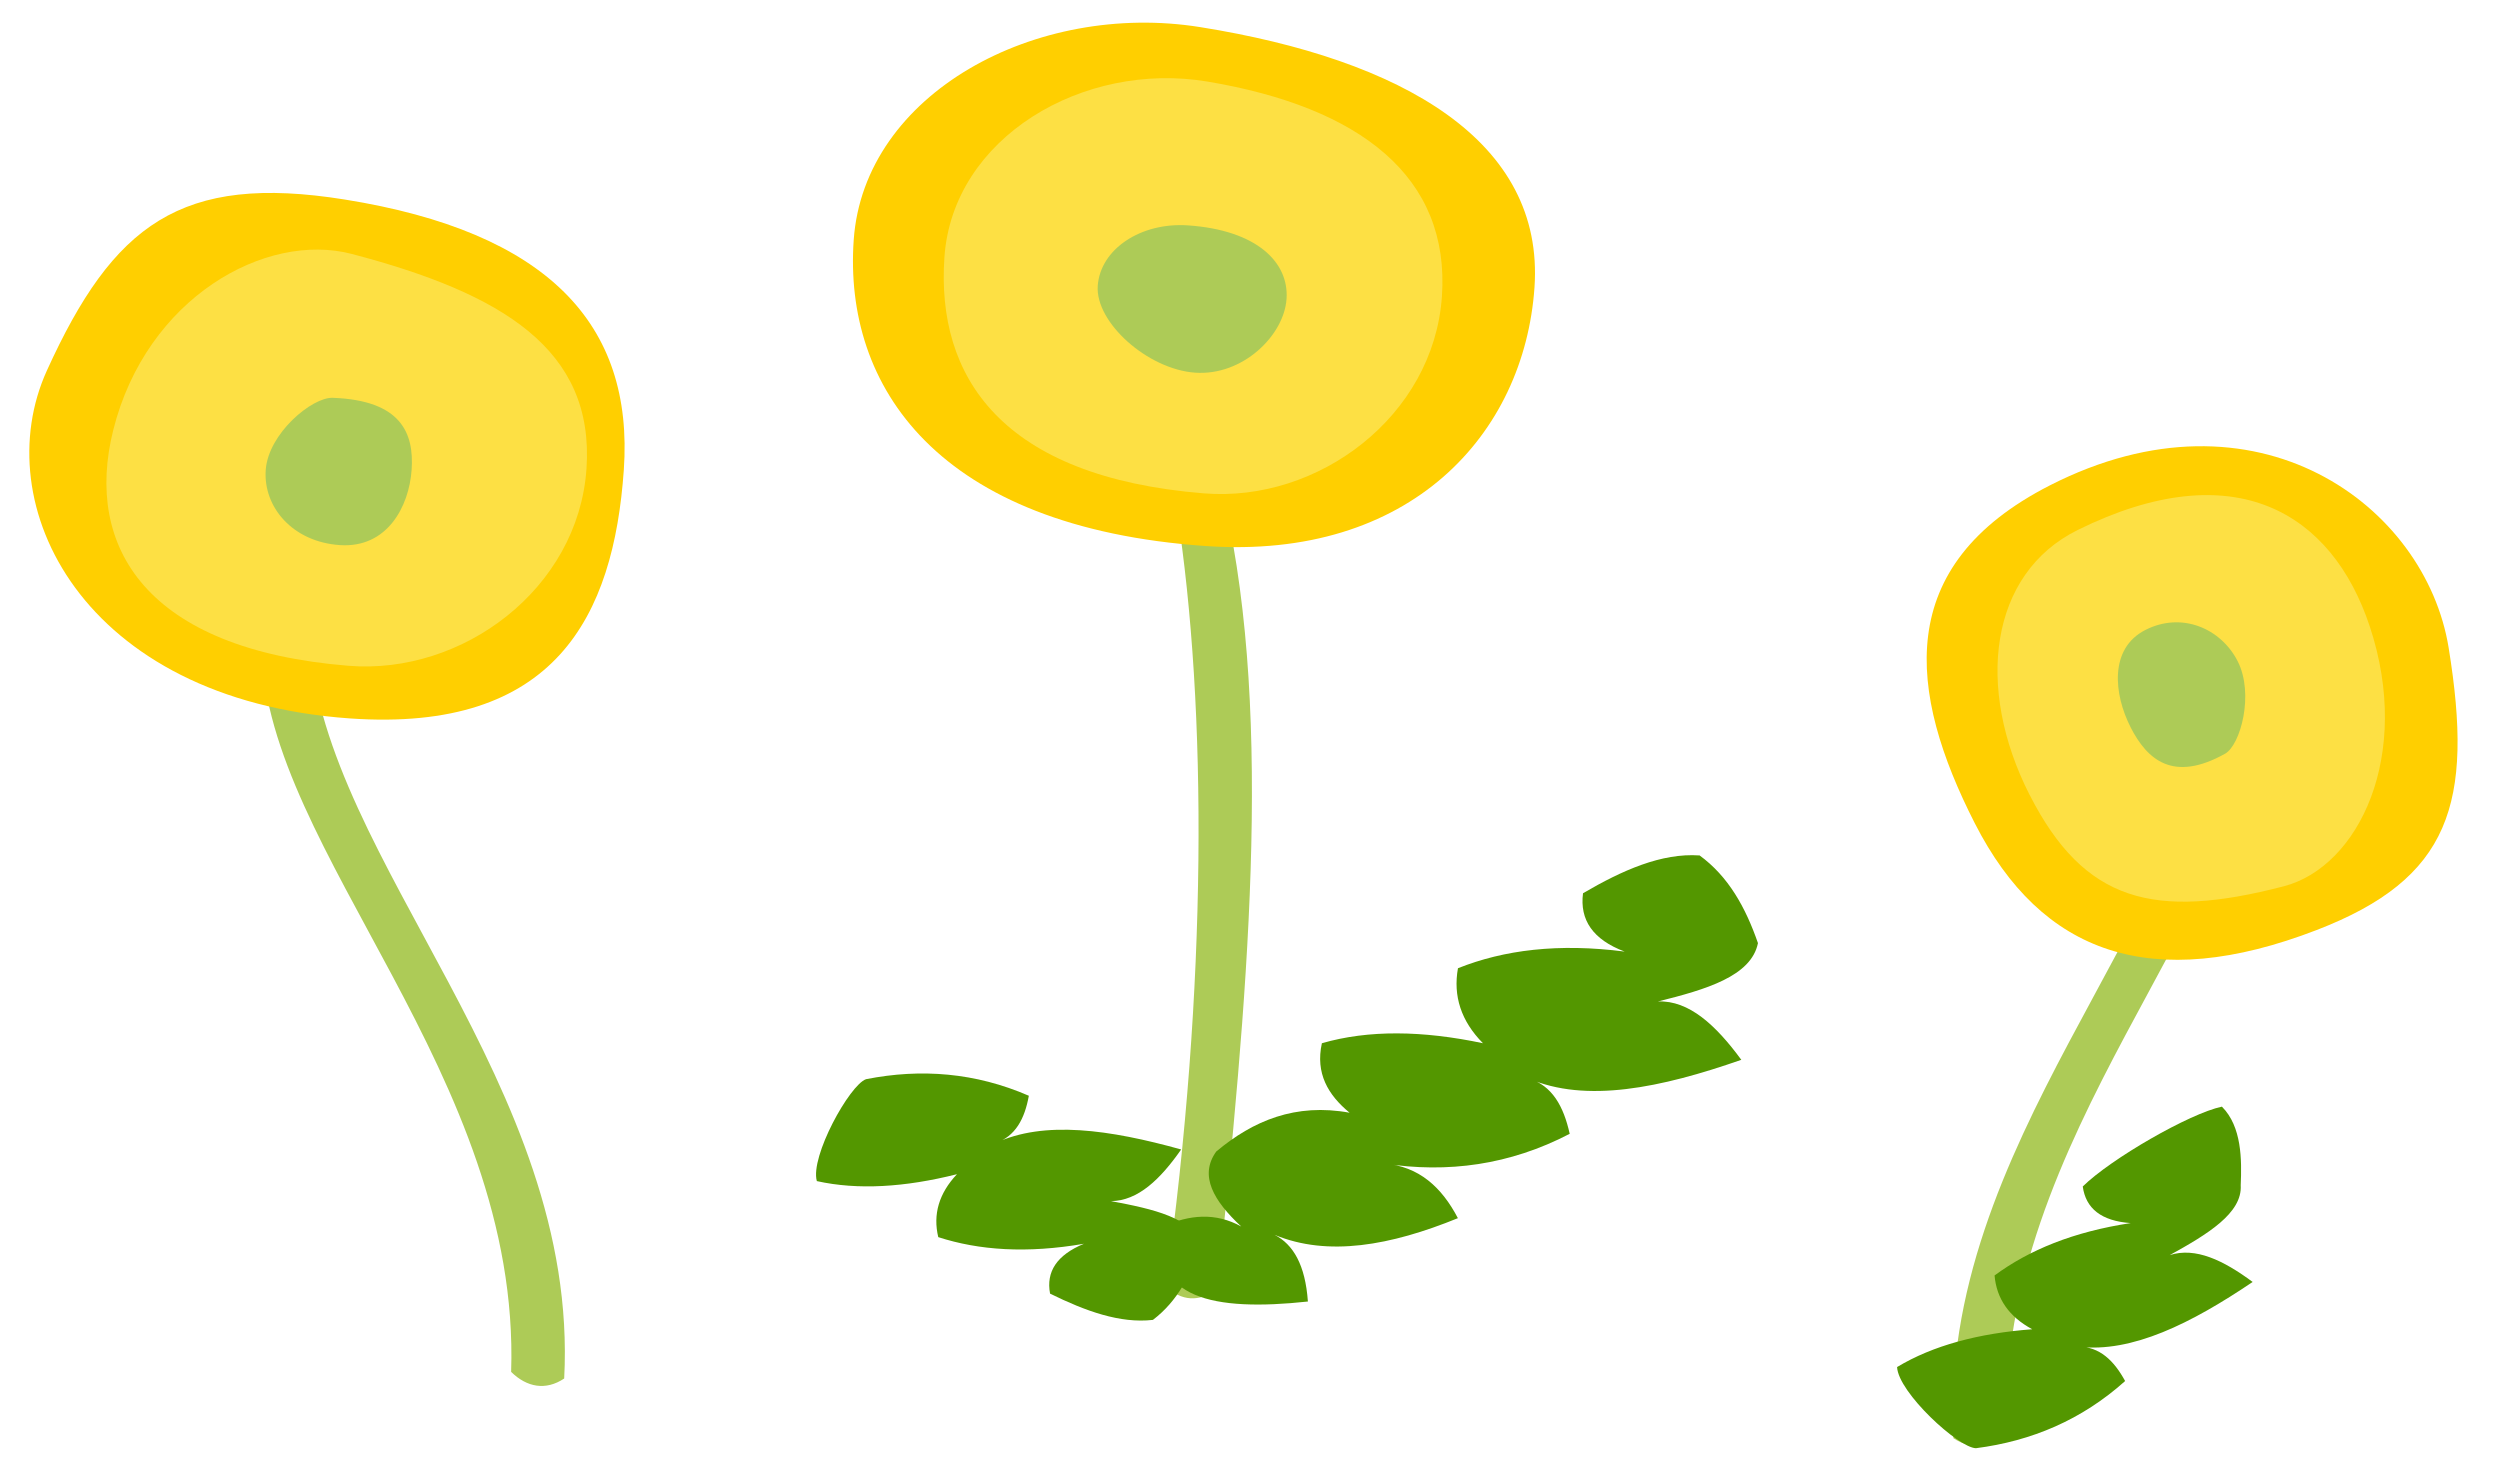 <?xml version="1.0" encoding="UTF-8"?><svg id="_レイヤー_1" xmlns="http://www.w3.org/2000/svg" viewBox="0 0 377 221"><defs><style>.cls-1{fill:#adcb57;}.cls-1,.cls-2,.cls-3,.cls-4{stroke-width:0px;}.cls-2{fill:#fde044;}.cls-3{fill:#539700;}.cls-4{fill:#ffcf00;}</style></defs><path class="cls-1" d="M177.47,77c4.61,29.88,4.61,71.88-1.67,116.94,2.37,2.33,4.97,2.4,7.77.54,4.51-43.6,8.51-85.6,1.14-118.61l-7.23,1.13Z"/><path class="cls-4" d="M231.4,43.36c-1.55,22.1-18.69,41.15-49.62,38.98-40.44-2.83-54.59-24.06-53.04-46.16C130.29,14.08,156.27.12,181,4.09c30.49,4.89,51.94,17.17,50.4,39.27Z"/><path class="cls-2" d="M217.44,44.72c-1.26,18.08-18.68,31.08-35.89,29.68-30.54-2.47-40.39-17.56-39.13-35.63,1.26-18.08,20.97-29.6,39.65-26.47,23.03,3.86,36.63,14.34,35.37,32.42Z"/><path class="cls-1" d="M194.01,45.09c-.39,5.53-6.63,11.61-13.78,11.11s-15.08-7.57-14.69-13.1c.39-5.53,6.49-9.61,13.64-9.11,10.35.72,15.22,5.57,14.83,11.1Z"/><path class="cls-1" d="M39.47,98c.8,30.45,39.08,64.13,37.61,108.88,2.37,2.33,5.21,2.86,8,1,2.33-44.36-36.11-78.01-38.37-111.01l-7.23,1.13Z"/><path class="cls-4" d="M94.07,70.88c-1.55,22.1-10.37,39.62-41.29,37.46C12.34,105.51-2.09,76.05,7.07,55.88c10-22,20.2-29.76,44.93-25.79,30.49,4.89,43.62,18.69,42.07,40.79Z"/><path class="cls-2" d="M88.44,70.72c-1.26,18.08-18.68,31.08-35.89,29.68-30.54-2.47-39.87-17.94-35.48-35.52,5-20,23-30,36-26.58,22.59,5.94,36.63,14.34,35.37,32.42Z"/><path class="cls-1" d="M62.07,70.88c-.39,5.53-3.7,11.82-10.85,11.32s-11.54-5.79-11.15-11.32c.39-5.53,7-11,10.1-10.89,10.37.38,12.29,5.36,11.9,10.89Z"/><path class="cls-1" d="M340.18,107c-.8,30.45-39.08,64.13-37.61,108.88-2.37,2.33-5.21,2.86-8,1-2.33-44.36,36.11-78.01,38.37-111.01l7.23,1.13Z"/><path class="cls-4" d="M297.8,124.15c-10.06-19.74-12.47-38.82,11.33-50.96,31.12-15.87,56.65,2.98,60.13,24.51,3.8,23.48.25,34.78-19.91,42.55-24.86,9.59-41.49,3.64-51.55-16.1Z"/><path class="cls-2" d="M306.07,119.88c-8.23-16.15-6.09-33.37,7.25-39.96,23.67-11.69,38.36-2.59,44.04,14.54,6.46,19.49-1.69,36.25-12.96,39.19-19.59,5.1-30.1,2.37-38.33-13.78Z"/><path class="cls-1" d="M321.29,109.66c-2.52-4.94-3.27-11.86,2.23-14.66,5.5-2.8,11.4-.23,13.92,4.71,2.52,4.94.43,12.64-1.9,13.95-7.81,4.37-11.73.94-14.25-3.99Z"/><path class="cls-3" d="M256.27,129c-5.7-.39-11.6,2.22-17.55,5.7-.52,4.01,1.47,6.99,6.28,8.8-9.97-1.29-18.21-.26-25.14,2.51-.75,4.19.47,7.97,3.77,11.31-9.13-1.93-17.29-2.03-24.29,0-.99,4.52.91,7.79,4.18,10.48-8.15-1.49-14.55,1.19-20.11,5.85-2.62,3.64-.39,7.45,3.77,11.31-3.86-2.15-7.81-1.8-11.8,0-2,10.8,7.55,12.86,21.85,11.31-.39-5.52-2.21-8.62-5.03-10.06,8.05,3.35,17.52,1.62,27.65-2.51-2.43-4.65-5.86-7.83-11.15-8.24,9.62,1.49,18.98.22,28.01-4.48-.91-4.13-2.64-7.31-6.23-8.36,8.64,3.78,19.95,1.45,32.11-2.8-3.83-5.22-7.89-8.99-12.57-8.8,7.23-1.8,14.07-3.8,15.08-8.8-1.85-5.34-4.44-10.06-8.84-13.25Z"/><path class="cls-3" d="M173.85,199.04c-4.94.57-10.18-1.34-15.5-3.96-.62-3.29,1-5.82,5.11-7.52-8.62,1.49-15.83.99-21.97-1-.82-3.42.09-6.59,2.82-9.49-7.87,1.98-14.96,2.41-21.13,1.04-1.04-3.68,4.93-14.49,7.42-15.37,8.31-1.64,16.51-.99,24.55,2.5-.62,3.45-2.01,6.14-5.08,7.16,7.37-3.49,17.3-2.05,28.05.94-3.12,4.47-6.5,7.75-10.58,7.79,6.37,1.18,12.4,2.54,13.48,6.61-1.39,4.48-3.45,8.48-7.16,11.3Z"/><path class="cls-3" d="M335.07,166.88c-4.87,1.02-16.77,7.88-20.99,12.04.45,3.31,2.79,5.21,7.23,5.52-8.65,1.31-15.33,4.06-20.53,7.9.3,3.5,2.17,6.22,5.68,8.11-8.09.61-14.96,2.44-20.38,5.7.17,3.83,9.26,12.19,11.89,12.24,8.41-1.08,15.97-4.28,22.5-10.13-1.68-3.07-3.84-5.2-7.08-5.18,8.09.98,17.06-3.52,26.31-9.76-4.38-3.25-8.62-5.3-12.5-4.05,5.67-3.13,10.96-6.32,10.7-10.53.17-3.85.17-8.85-2.83-11.85Z"/></svg>